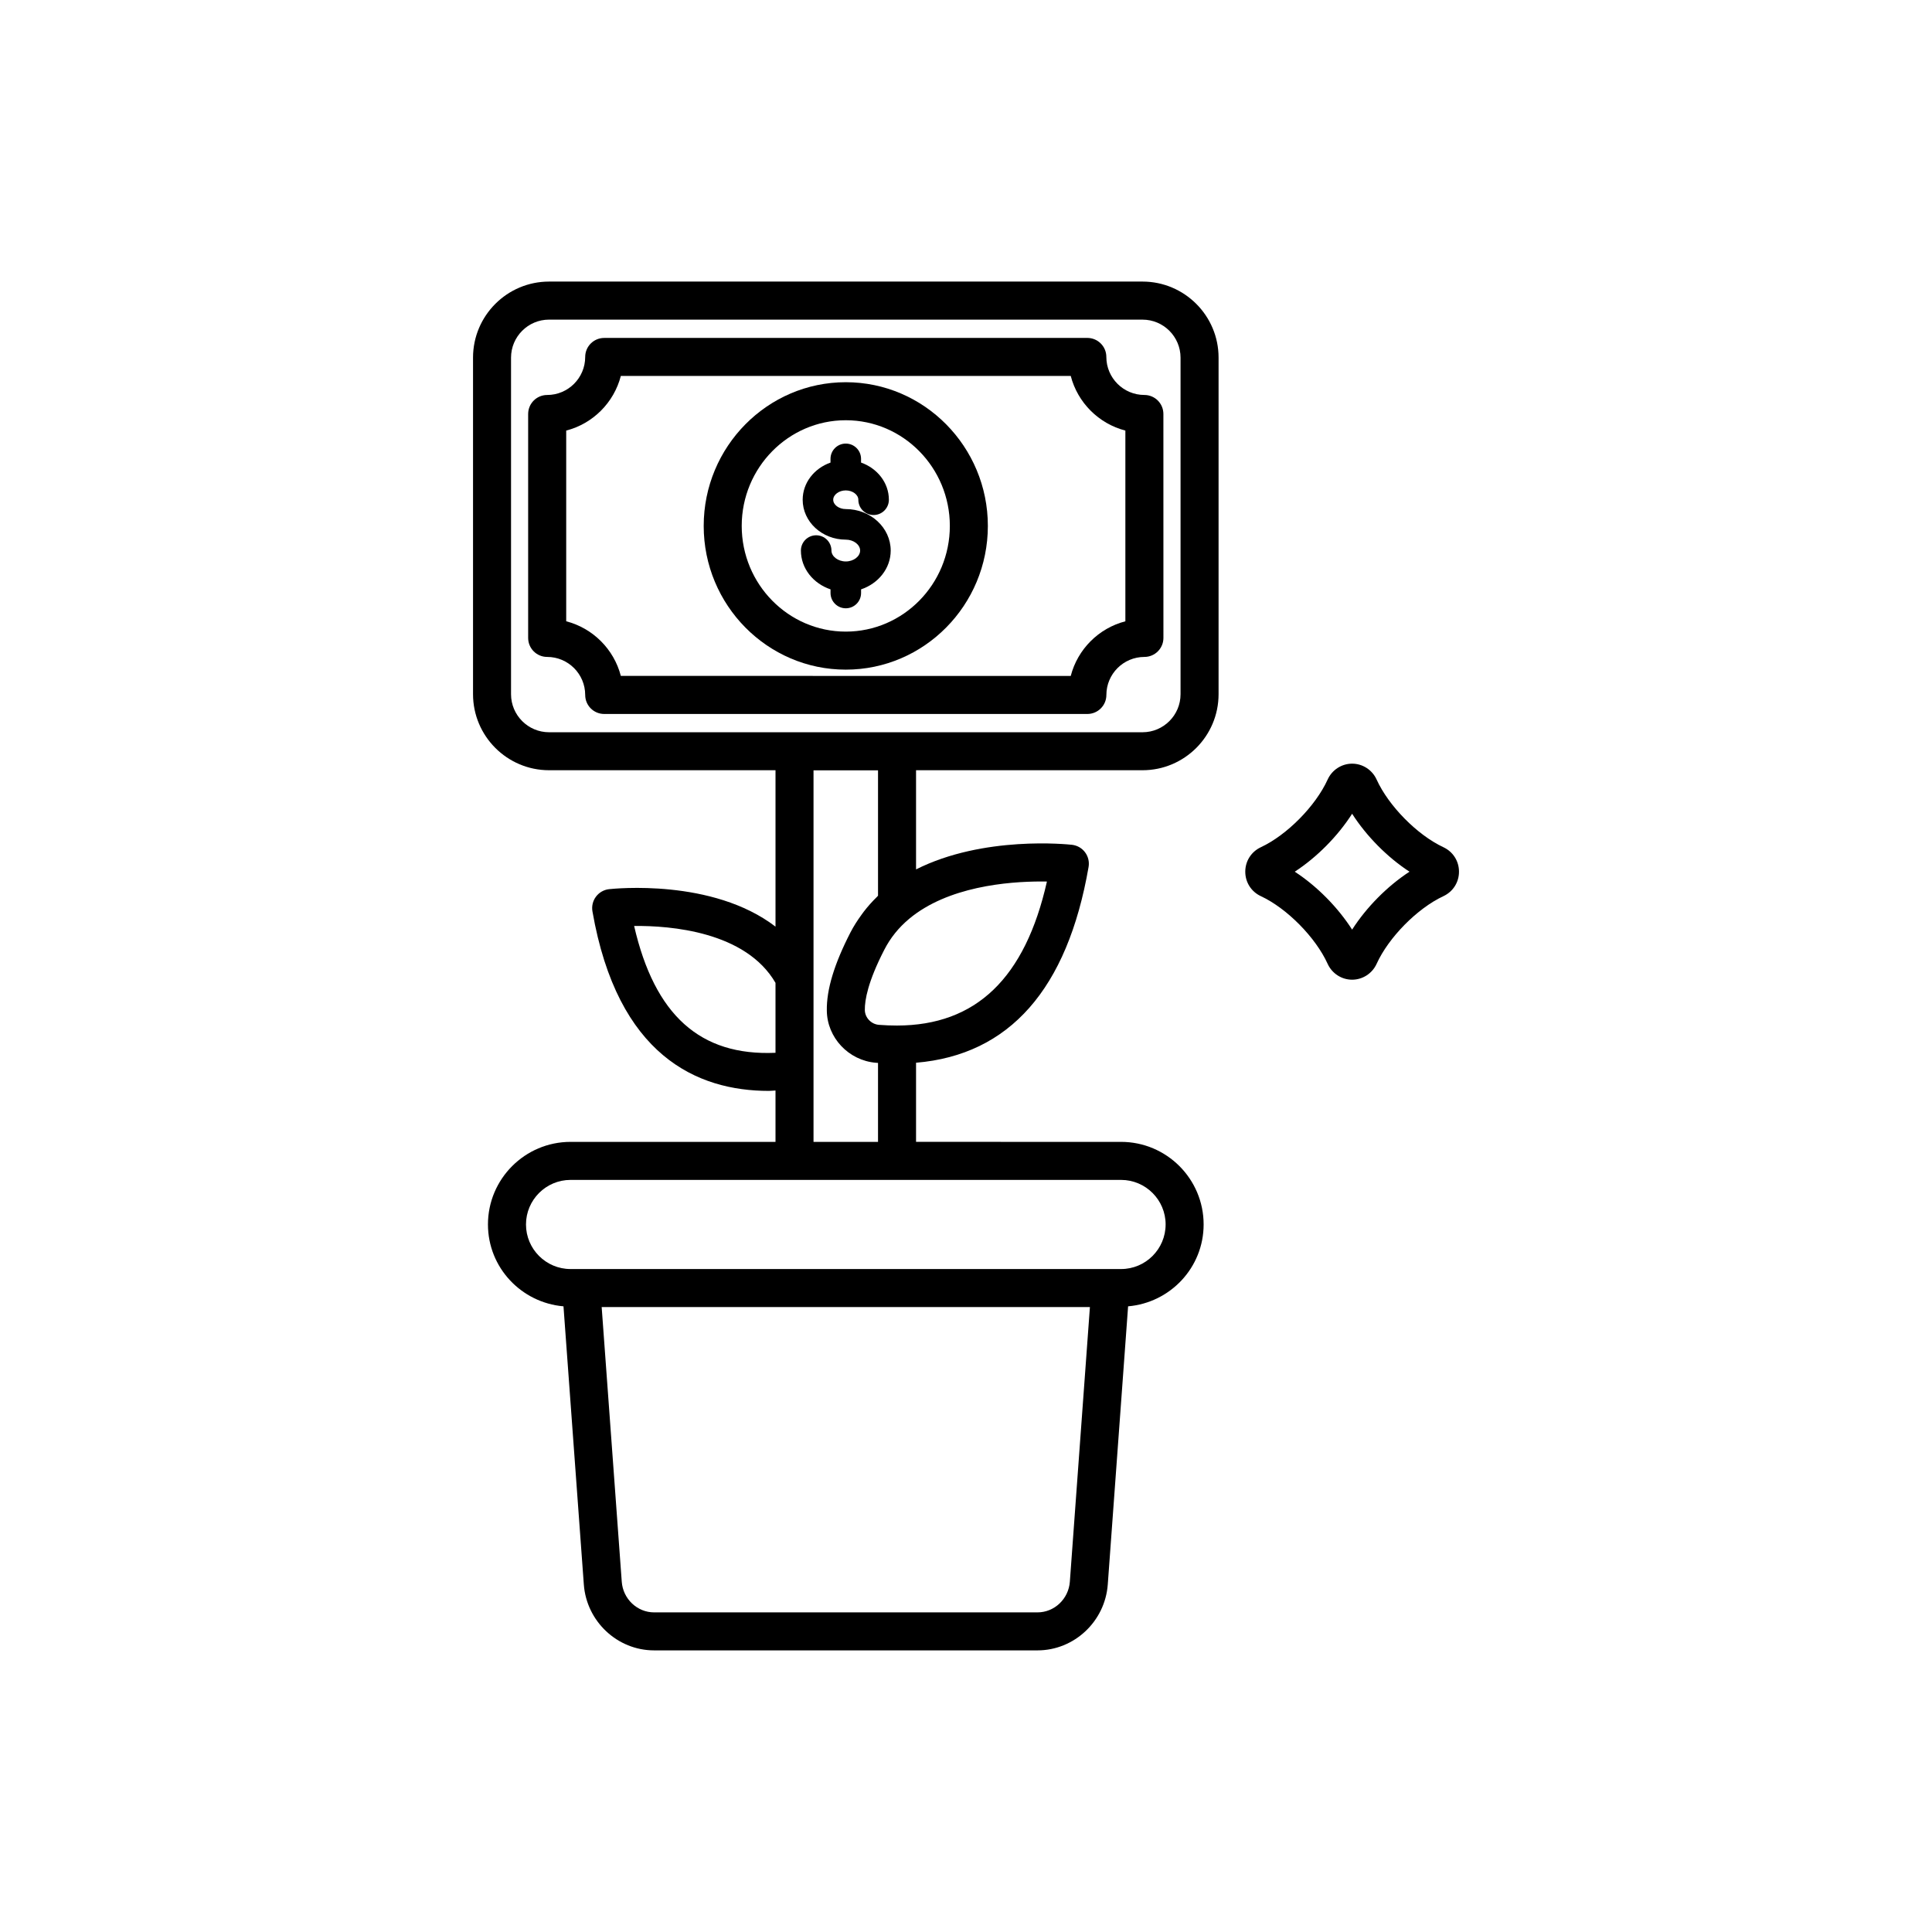 <?xml version="1.0" encoding="UTF-8"?>
<!-- Uploaded to: SVG Repo, www.svgrepo.com, Generator: SVG Repo Mixer Tools -->
<svg fill="#000000" width="800px" height="800px" version="1.1" viewBox="144 144 512 512" xmlns="http://www.w3.org/2000/svg">
 <g>
  <path d="m446.78 218.62h-157.27c-11.113 0-20.152 9.039-20.152 20.152v89.195c0 11.113 9.039 20.152 20.152 20.152h60.008v41.449c-16.699-12.809-42.773-10.062-44.117-9.93-1.379 0.156-2.633 0.875-3.465 1.988-0.832 1.113-1.168 2.516-0.934 3.883 6.648 38.262 27.75 47.59 46.746 47.59 0.602 0 1.172-0.09 1.77-0.105v13.613h-54.316c-12.07 0-21.887 9.816-21.887 21.883 0 11.43 8.836 20.734 20.016 21.699l5.391 73.719c0.715 9.785 8.895 17.457 18.613 17.457h101.62c9.723 0 17.898-7.672 18.617-17.457l5.387-73.719c11.184-0.965 20.016-10.27 20.016-21.699 0-12.07-9.816-21.883-21.887-21.883l-54.324-0.004v-20.969c24.738-2.07 40.109-19.496 45.723-51.887 0.234-1.367-0.102-2.769-0.934-3.883-0.832-1.113-2.082-1.824-3.461-1.984-1.09-0.117-23.449-2.492-41.328 6.519v-26.285l60.02 0.004c11.113 0 20.152-9.039 20.152-20.152v-89.195c0-11.113-9.043-20.152-20.152-20.152zm-134.73 170.77c9.613-0.102 29.562 1.465 37.465 15.078v18.535c-19.996 0.879-32.027-10.004-37.465-33.613zm115.47 173.79c-0.332 4.551-4.098 8.117-8.566 8.117h-101.62c-4.469 0-8.23-3.566-8.562-8.117l-5.324-72.793h129.39zm25.379-94.684c0 6.516-5.301 11.812-11.809 11.812h-145.89c-6.512 0-11.809-5.301-11.809-11.812 0-6.508 5.301-11.809 11.809-11.809h145.89c6.512 0 11.812 5.301 11.812 11.809zm-93.309-21.883v-98.469h17.094v33.219c-0.102 0.098-0.176 0.215-0.277 0.312-1.277 1.242-2.453 2.562-3.523 3.957-0.207 0.266-0.395 0.543-0.594 0.816-1.07 1.477-2.062 3.004-2.898 4.629-4.316 8.387-6.367 15.18-6.277 20.715 0.055 7.172 5.75 13.254 13.012 13.852 0.188 0.016 0.371 0.031 0.555 0.039v20.934zm60.398-69.008c0.508 0 0.992 0.004 1.457 0.012-5.777 25.637-18.812 38.137-39.723 38.164-1.578 0-3.184-0.062-4.809-0.188-2.039-0.168-3.707-1.91-3.723-3.926-0.043-2.629 0.816-7.539 5.16-15.977 1.625-3.16 3.785-5.844 6.606-8.211 10.227-8.516 26.008-9.875 35.031-9.875zm36.867-49.629c0 5.555-4.519 10.078-10.078 10.078h-157.27c-5.559 0-10.078-4.523-10.078-10.078v-89.195c0-5.555 4.519-10.078 10.078-10.078l157.27 0.004c5.559 0 10.078 4.523 10.078 10.078z"/>
  <path d="m447.27 248.67c-5.559 0-10.078-4.523-10.078-10.078 0-2.785-2.254-5.039-5.039-5.039l-128.03 0.004c-2.781 0-5.039 2.254-5.039 5.039 0 5.555-4.519 10.078-10.078 10.078-2.781 0-5.039 2.254-5.039 5.039v59.34c0 2.785 2.254 5.039 5.039 5.039 5.559 0 10.078 4.523 10.078 10.078 0 2.785 2.254 5.039 5.039 5.039h128.04c2.781 0 5.039-2.254 5.039-5.039 0-5.555 4.519-10.078 10.078-10.078 2.781 0 5.039-2.254 5.039-5.039l-0.008-59.344c0-2.785-2.254-5.039-5.039-5.039zm-5.035 59.98c-7.074 1.824-12.648 7.406-14.477 14.477l-119.23-0.004c-1.828-7.07-7.406-12.648-14.477-14.477v-50.539c7.074-1.824 12.648-7.406 14.477-14.477h119.23c1.828 7.07 7.406 12.648 14.477 14.477z"/>
  <path d="m368.14 245.29c-20.762 0-37.652 17.086-37.652 38.086s16.891 38.086 37.652 38.086 37.652-17.086 37.652-38.086-16.891-38.086-37.652-38.086zm0 66.094c-15.207 0-27.578-12.566-27.578-28.008 0-15.445 12.371-28.008 27.578-28.008s27.578 12.566 27.578 28.008-12.371 28.008-27.578 28.008z"/>
  <path d="m526.51 368.52c-6.906-3.223-14.516-10.934-17.695-17.938-1.16-2.555-3.703-4.203-6.488-4.203h-0.004c-2.781 0.004-5.324 1.652-6.481 4.203-3.18 7.008-10.793 14.715-17.699 17.938-2.547 1.191-4.133 3.676-4.133 6.488s1.586 5.301 4.137 6.488c6.906 3.219 14.512 10.926 17.695 17.938 1.156 2.547 3.699 4.195 6.481 4.195h0.004c2.781 0 5.324-1.645 6.488-4.195 3.18-7.012 10.789-14.719 17.695-17.938 2.551-1.191 4.137-3.676 4.137-6.488s-1.586-5.297-4.137-6.488zm-24.184 21.84c-3.793-5.93-9.344-11.539-15.203-15.352 5.859-3.816 11.41-9.422 15.203-15.355 3.793 5.93 9.34 11.539 15.203 15.355-5.859 3.82-11.41 9.422-15.203 15.352z"/>
  <path d="m368.14 278.91c-1.805 0-3.328-1.129-3.328-2.473 0-1.34 1.523-2.473 3.328-2.473 1.805 0 3.328 1.129 3.328 2.473 0 2.238 1.812 4.047 4.047 4.047s4.047-1.812 4.047-4.047c0-4.504-3.074-8.332-7.375-9.852v-0.984c0-2.238-1.812-4.047-4.047-4.047s-4.047 1.812-4.047 4.047v0.988c-4.301 1.516-7.375 5.344-7.375 9.852 0 5.828 5.125 10.57 11.426 10.57 2.059 0 3.801 1.324 3.801 2.891s-1.742 2.887-3.801 2.887-3.801-1.32-3.801-2.887c0-2.238-1.812-4.047-4.047-4.047s-4.047 1.812-4.047 4.047c0 4.738 3.285 8.75 7.852 10.285v0.969c0 2.238 1.812 4.047 4.047 4.047s4.047-1.812 4.047-4.047v-0.969c4.566-1.535 7.852-5.547 7.852-10.285-0.008-6.062-5.344-10.992-11.906-10.992z"/>
 </g>
</svg>